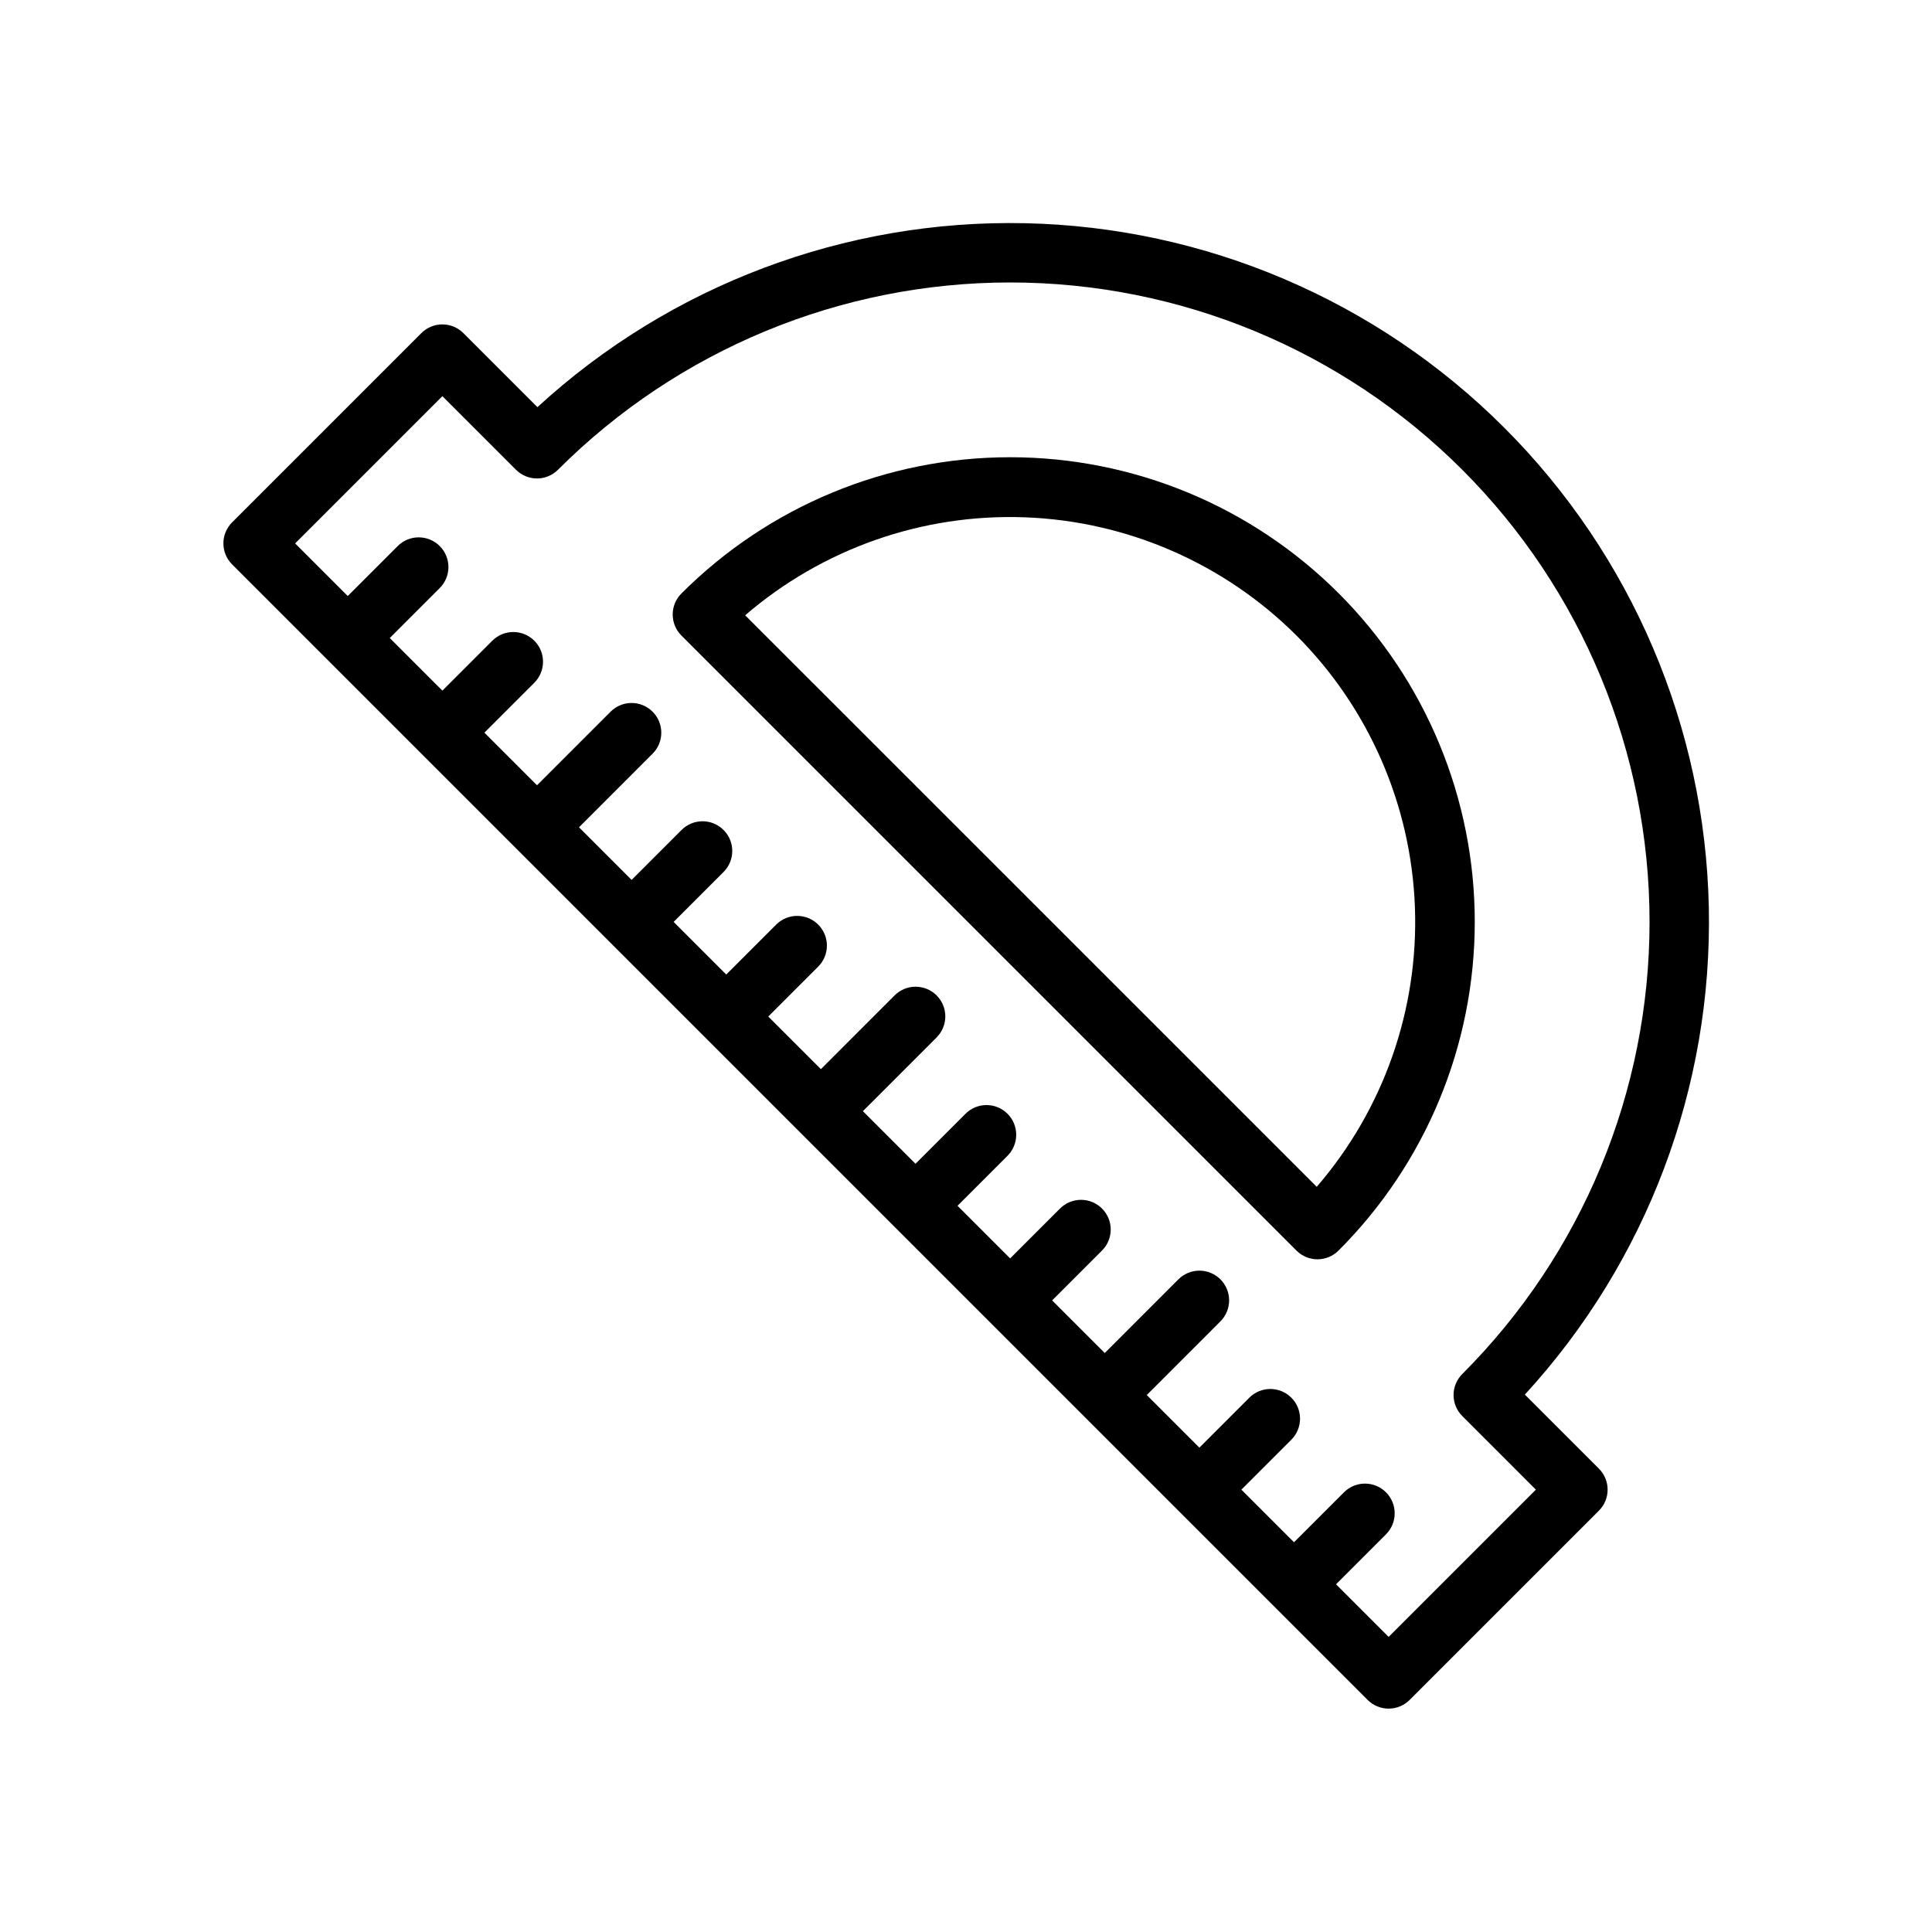 <?xml version="1.0" encoding="UTF-8"?>
<!-- Uploaded to: SVG Repo, www.svgrepo.com, Generator: SVG Repo Mixer Tools -->
<svg fill="#000000" width="800px" height="800px" version="1.1" viewBox="144 144 512 512" xmlns="http://www.w3.org/2000/svg">
 <g>
  <path d="m456.27 544.33 0.008 0.012 0.012 0.008 50.145 50.145v0.004c1.477 1.477 3.481 2.305 5.57 2.305 2.086 0 4.09-0.828 5.566-2.305l50.156-50.152v-0.004c1.477-1.477 2.309-3.477 2.309-5.566 0-2.086-0.832-4.09-2.309-5.566l-19.625-19.629c32.301-35.172 49.77-81.465 48.75-129.21-1.016-47.746-20.434-93.25-54.203-127.02-33.766-33.766-79.273-53.184-127.02-54.199-47.746-1.016-94.035 16.449-129.21 48.75l-19.621-19.625c-1.477-1.477-3.481-2.309-5.566-2.309-2.09 0-4.094 0.832-5.57 2.309l-50.156 50.156c-1.477 1.477-2.305 3.477-2.305 5.566s0.828 4.09 2.305 5.566zm-175.53-275.84c1.473 1.477 3.477 2.309 5.566 2.309 2.086 0 4.09-0.832 5.566-2.309 31.777-31.777 74.879-49.633 119.82-49.633s88.043 17.852 119.82 49.633c31.777 31.777 49.633 74.879 49.633 119.82s-17.852 88.043-49.629 119.82c-1.48 1.477-2.309 3.481-2.309 5.566 0 2.09 0.828 4.09 2.309 5.566l19.508 19.512-39.023 39.02-13.941-13.941 13.242-13.242h-0.004c3.078-3.074 3.078-8.062 0-11.137-3.074-3.074-8.059-3.074-11.133 0l-13.242 13.242-13.945-13.945 13.238-13.238v0.004c3.074-3.078 3.074-8.062 0-11.137-3.074-3.074-8.059-3.074-11.133 0l-13.238 13.238-13.941-13.941 19.508-19.512c1.48-1.477 2.312-3.481 2.316-5.57 0.004-2.09-0.828-4.098-2.305-5.574-1.48-1.48-3.484-2.309-5.578-2.309-2.09 0.004-4.094 0.836-5.57 2.32l-19.508 19.512-13.941-13.945 13.242-13.242c3.047-3.078 3.035-8.043-0.027-11.105s-8.027-3.074-11.105-0.027l-13.242 13.242-13.945-13.945 13.242-13.242h-0.004c1.48-1.473 2.316-3.481 2.316-5.57 0.004-2.09-0.824-4.098-2.305-5.574-1.477-1.48-3.484-2.309-5.574-2.305-2.094 0-4.098 0.836-5.57 2.316l-13.242 13.242-13.941-13.941 19.508-19.512c1.488-1.477 2.328-3.481 2.336-5.578 0.004-2.094-0.824-4.106-2.309-5.586-1.48-1.48-3.488-2.309-5.586-2.305-2.094 0.004-4.102 0.844-5.574 2.332l-19.508 19.512-13.941-13.941 13.242-13.242c3.062-3.078 3.059-8.051-0.012-11.121-3.07-3.07-8.047-3.078-11.125-0.012l-13.242 13.242-13.945-13.945 13.242-13.242c3.062-3.078 3.059-8.051-0.012-11.121-3.07-3.07-8.047-3.078-11.125-0.012l-13.242 13.242-13.941-13.941 19.508-19.512 0.004-0.004c3.062-3.074 3.059-8.051-0.012-11.121-3.07-3.07-8.047-3.074-11.121-0.012l-19.508 19.512-13.941-13.941 13.242-13.242c3.062-3.078 3.055-8.055-0.016-11.125-3.066-3.07-8.043-3.074-11.121-0.012l-13.242 13.242-13.945-13.945 13.242-13.242-0.004 0.004c3.078-3.078 3.078-8.062 0-11.137-3.074-3.074-8.059-3.074-11.133 0l-13.242 13.242-13.941-13.941 39.023-39.023z"/>
  <path d="m487.58 475.42c1.477 1.477 3.481 2.309 5.566 2.309 2.09 0 4.094-0.832 5.57-2.309 23.113-23.086 36.105-54.414 36.113-87.082 0.008-32.672-12.965-64.004-36.066-87.105-23.102-23.102-54.434-36.074-87.105-36.062-32.668 0.008-63.996 13-87.082 36.117-1.477 1.477-2.305 3.477-2.305 5.566 0 2.086 0.828 4.09 2.305 5.566zm0-163c19.18 19.176 30.391 44.895 31.387 71.996 0.996 27.102-8.301 53.574-26.02 74.102l-151.47-151.46c20.543-17.688 47.012-26.961 74.102-25.965 27.094 0.992 52.809 12.184 72 31.328z"/>
 </g>
</svg>